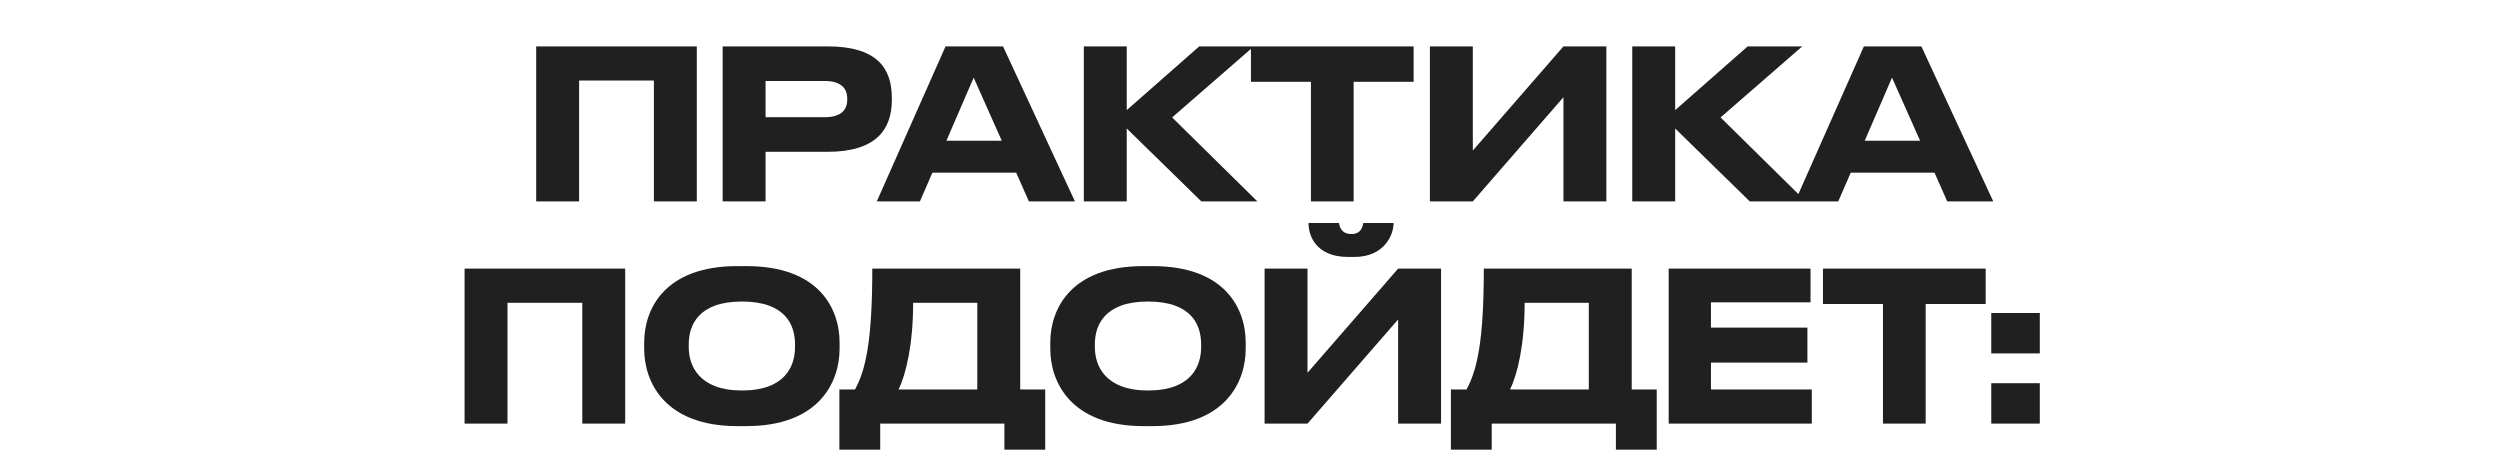 <?xml version="1.0" encoding="UTF-8"?> <svg xmlns="http://www.w3.org/2000/svg" width="360" height="65" viewBox="0 0 360 65" fill="none"><path d="M77.211 29V6.68H100.341V29H94.161V11.6H83.391V29H77.211ZM119.183 21.86H110.243V29H104.063V6.68H119.183C126.233 6.68 128.423 9.77 128.423 14.09V14.42C128.423 18.65 126.143 21.86 119.183 21.86ZM110.243 11.66V16.88H118.733C121.013 16.88 122.003 15.92 122.003 14.33V14.21C122.003 12.65 121.013 11.66 118.733 11.66H110.243ZM144.259 20.27L140.209 11.18L136.279 20.27H144.259ZM148.159 29L146.329 24.86H134.269L132.469 29H126.259L136.159 6.68H144.439L154.789 29H148.159ZM172.989 29L162.249 18.5V29H156.069V6.68H162.249V15.86L172.689 6.68H180.549L168.789 16.91L181.059 29H172.989ZM188.775 29V11.78H180.135V6.68H203.565V11.78H194.925V29H188.775ZM225.136 29V14L212.086 29H205.906V6.68H212.086V21.68L225.136 6.68H231.316V29H225.136ZM251.964 29L241.224 18.5V29H235.044V6.68H241.224V15.86L251.664 6.68H259.524L247.764 16.91L260.034 29H251.964ZM276.499 20.27L272.449 11.18L268.519 20.27H276.499ZM280.399 29L278.569 24.86H266.509L264.709 29H258.499L268.399 6.68H276.679L287.029 29H280.399ZM66.898 61V38.68H90.028V61H83.849V43.6H73.079V61H66.898ZM106.171 38.32H107.491C117.931 38.32 120.901 44.44 120.901 49.33V50.23C120.901 55.03 117.931 61.36 107.491 61.36H106.171C95.731 61.36 92.761 55.03 92.761 50.23V49.33C92.761 44.47 95.731 38.32 106.171 38.32ZM114.481 49.99V49.57C114.481 46.81 113.131 43.42 106.831 43.42C100.591 43.42 99.181 46.81 99.181 49.57V49.99C99.181 52.69 100.681 56.23 106.831 56.23C113.101 56.23 114.481 52.69 114.481 49.99ZM120.871 56.08H123.121C124.651 53.29 125.611 49.12 125.611 38.68H146.911V56.08H150.511V64.75H144.631V61H126.751V64.75H120.871V56.08ZM129.391 56.08H140.731V43.6H131.491C131.491 49.69 130.441 53.95 129.391 56.08ZM164.651 38.32H165.971C176.411 38.32 179.381 44.44 179.381 49.33V50.23C179.381 55.03 176.411 61.36 165.971 61.36H164.651C154.211 61.36 151.241 55.03 151.241 50.23V49.33C151.241 44.47 154.211 38.32 164.651 38.32ZM172.961 49.99V49.57C172.961 46.81 171.611 43.42 165.311 43.42C159.071 43.42 157.661 46.81 157.661 49.57V49.99C157.661 52.69 159.161 56.23 165.311 56.23C171.581 56.23 172.961 52.69 172.961 49.99ZM201.331 61V46L188.281 61H182.101V38.68H188.281V53.68L201.331 38.68H207.511V61H201.331ZM195.031 37H194.131C189.361 37 188.431 33.76 188.431 32.2V32.11H192.811C192.901 32.59 193.111 33.7 194.611 33.7C196.021 33.7 196.231 32.59 196.321 32.11H200.671V32.2C200.671 33.76 199.381 37 195.031 37ZM208.928 56.08H211.178C212.708 53.29 213.668 49.12 213.668 38.68H234.968V56.08H238.568V64.75H232.688V61H214.808V64.75H208.928V56.08ZM217.448 56.08H228.788V43.6H219.548C219.548 49.69 218.498 53.95 217.448 56.08ZM240.288 38.68H260.718V43.54H246.378V47.17H260.268V52.21H246.378V56.08H260.898V61H240.288V38.68ZM271.148 61V43.78H262.508V38.68H285.938V43.78H277.298V61H271.148ZM293.732 55.18V61H286.742V55.18H293.732ZM293.732 45.07V50.89H286.742V45.07H293.732Z" fill="#202020"></path></svg> 